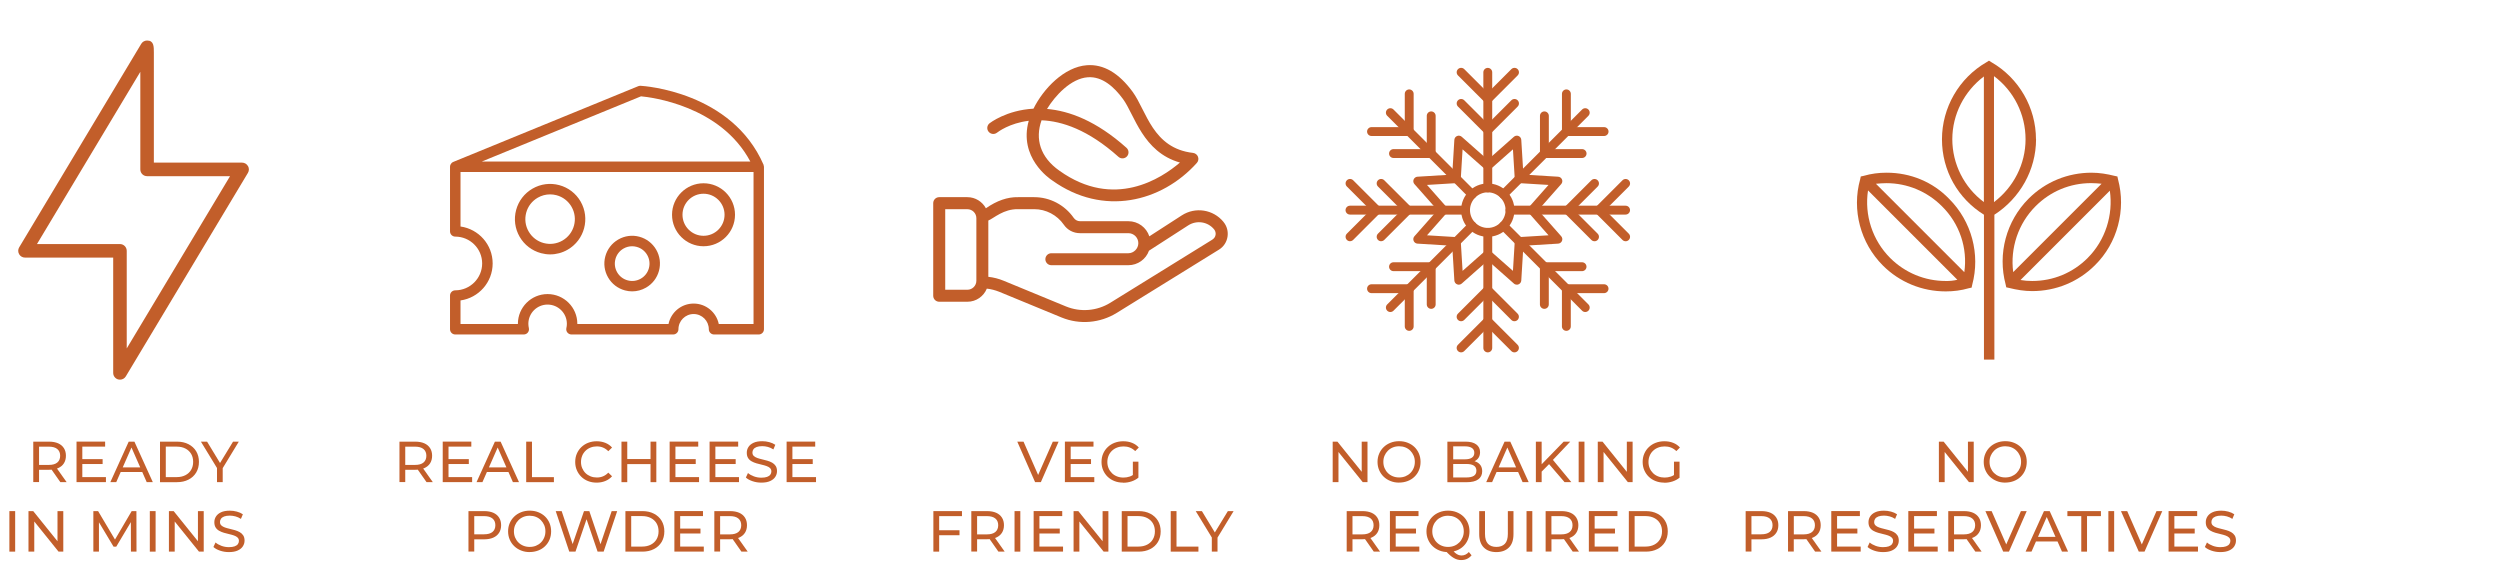 <svg viewBox="0 0 647.81 150" version="1.1" xmlns="http://www.w3.org/2000/svg" id="Layer_1">
  
  <defs>
    <style>
      .st0 {
        fill: #c25e2a;
      }
    </style>
  </defs>
  <g id="cheesecake">
    <g>
      <path d="M502.41,124.94v-10.5h1.23l6.94,8.62h-.64v-8.62h1.5v10.5h-1.23l-6.94-8.62h.64v8.62h-1.5Z" class="st0"></path>
      <path d="M519.63,125.06c-.8,0-1.54-.13-2.23-.41-.68-.27-1.28-.65-1.78-1.13-.5-.48-.89-1.05-1.17-1.7-.28-.65-.42-1.36-.42-2.13s.14-1.48.42-2.13.67-1.22,1.17-1.7c.5-.49,1.09-.86,1.77-1.13.68-.27,1.42-.41,2.23-.41s1.54.13,2.22.4c.68.27,1.27.64,1.77,1.12.5.49.89,1.06,1.16,1.71.28.66.41,1.37.41,2.14s-.14,1.5-.41,2.14c-.27.65-.66,1.22-1.16,1.7s-1.09.86-1.77,1.12c-.68.26-1.42.4-2.22.4ZM519.62,123.72c.59,0,1.13-.1,1.63-.3.49-.2.92-.48,1.29-.85.37-.37.65-.79.86-1.28.21-.49.31-1.03.31-1.61s-.1-1.11-.31-1.6c-.21-.48-.49-.91-.86-1.28-.36-.37-.79-.66-1.29-.86-.5-.2-1.04-.3-1.63-.3s-1.12.1-1.61.3c-.5.2-.93.49-1.3.86s-.66.8-.86,1.28c-.21.49-.31,1.02-.31,1.6s.1,1.12.31,1.61c.21.49.49.92.86,1.28s.8.65,1.3.85,1.03.3,1.61.3Z" class="st0"></path>
      <path d="M452.34,142.94v-10.5h4.09c.92,0,1.71.15,2.35.43.65.29,1.15.71,1.5,1.26.35.55.53,1.21.53,1.96s-.17,1.41-.53,1.96c-.35.55-.85.97-1.5,1.26-.65.29-1.43.44-2.35.44h-3.27l.68-.71v3.88h-1.5ZM453.84,139.2l-.68-.75h3.23c.96,0,1.69-.2,2.18-.61s.74-.99.74-1.74-.25-1.33-.74-1.74-1.22-.62-2.18-.62h-3.23l.68-.75v6.21Z" class="st0"></path>
      <path d="M463.32,142.94v-10.5h4.09c.92,0,1.71.15,2.36.43.65.29,1.15.71,1.5,1.26.35.55.52,1.21.52,1.96s-.17,1.41-.52,1.96c-.35.55-.85.96-1.5,1.25-.65.29-1.44.43-2.36.43h-3.27l.67-.69v3.88h-1.5ZM464.82,139.2l-.67-.73h3.22c.96,0,1.69-.21,2.18-.62s.74-1,.74-1.75-.25-1.33-.74-1.74-1.22-.62-2.18-.62h-3.22l.67-.75v6.21ZM470.34,142.94l-2.67-3.81h1.61l2.7,3.81h-1.63Z" class="st0"></path>
      <path d="M476.03,141.63h6.12v1.3h-7.62v-10.5h7.41v1.3h-5.91v7.89ZM475.89,136.97h5.4v1.27h-5.4v-1.27Z" class="st0"></path>
      <path d="M487.94,143.06c-.8,0-1.57-.12-2.29-.37-.73-.25-1.3-.56-1.72-.95l.55-1.17c.4.35.91.64,1.53.87.62.23,1.26.34,1.93.34.61,0,1.1-.07,1.49-.21.38-.14.66-.33.84-.58.18-.25.27-.52.27-.83,0-.36-.12-.65-.35-.87-.23-.22-.54-.4-.92-.53s-.79-.25-1.24-.35c-.45-.1-.9-.22-1.36-.35-.46-.13-.87-.31-1.25-.52s-.68-.49-.91-.85c-.23-.36-.34-.81-.34-1.37s.14-1.04.43-1.49c.29-.46.73-.82,1.32-1.09.59-.28,1.35-.41,2.27-.41.61,0,1.21.08,1.82.24.6.16,1.12.39,1.56.69l-.5,1.2c-.45-.3-.92-.52-1.42-.65s-.99-.2-1.46-.2c-.59,0-1.08.08-1.46.22-.38.15-.66.35-.83.6-.18.25-.26.53-.26.84,0,.37.12.67.35.88.23.22.54.4.92.53s.79.25,1.24.35c.45.11.9.22,1.36.35.46.13.87.3,1.25.51s.68.49.91.84c.23.35.35.8.35,1.35s-.15,1.02-.44,1.48-.74.82-1.34,1.09c-.6.28-1.37.41-2.29.41Z" class="st0"></path>
      <path d="M495.99,141.63h6.12v1.3h-7.62v-10.5h7.41v1.3h-5.91v7.89ZM495.86,136.97h5.4v1.27h-5.4v-1.27Z" class="st0"></path>
      <path d="M504.84,142.94v-10.5h4.09c.92,0,1.71.15,2.35.43.65.29,1.15.71,1.5,1.26.35.55.53,1.21.53,1.96s-.17,1.41-.53,1.96c-.35.55-.85.96-1.5,1.25-.65.29-1.43.43-2.35.43h-3.27l.68-.69v3.88h-1.5ZM506.34,139.2l-.68-.73h3.23c.96,0,1.69-.21,2.18-.62s.74-1,.74-1.75-.25-1.33-.74-1.74-1.22-.62-2.18-.62h-3.23l.68-.75v6.21ZM511.86,142.94l-2.67-3.81h1.6l2.7,3.81h-1.63Z" class="st0"></path>
      <path d="M519.08,142.94l-4.62-10.5h1.62l4.25,9.69h-.93l4.27-9.69h1.5l-4.6,10.5h-1.49Z" class="st0"></path>
      <path d="M524.88,142.94l4.76-10.5h1.48l4.77,10.5h-1.58l-4.25-9.66h.6l-4.25,9.66h-1.54ZM526.91,140.31l.41-1.2h5.91l.43,1.2h-6.75Z" class="st0"></path>
      <path d="M539.31,142.94v-9.2h-3.6v-1.3h8.69v1.3h-3.6v9.2h-1.48Z" class="st0"></path>
      <path d="M546.33,142.94v-10.5h1.5v10.5h-1.5Z" class="st0"></path>
      <path d="M554.21,142.94l-4.62-10.5h1.62l4.25,9.69h-.93l4.27-9.69h1.5l-4.6,10.5h-1.49Z" class="st0"></path>
      <path d="M563.43,141.63h6.12v1.3h-7.62v-10.5h7.41v1.3h-5.91v7.89ZM563.3,136.97h5.4v1.27h-5.4v-1.27Z" class="st0"></path>
      <path d="M575.34,143.06c-.8,0-1.56-.12-2.29-.37-.73-.25-1.3-.56-1.72-.95l.55-1.17c.4.35.91.64,1.53.87.62.23,1.26.34,1.93.34.61,0,1.11-.07,1.49-.21.38-.14.66-.33.84-.58.18-.25.27-.52.27-.83,0-.36-.12-.65-.35-.87-.24-.22-.54-.4-.92-.53s-.79-.25-1.24-.35c-.45-.1-.9-.22-1.36-.35-.46-.13-.87-.31-1.25-.52s-.68-.49-.91-.85c-.23-.36-.34-.81-.34-1.37s.14-1.04.43-1.49.72-.82,1.32-1.09c.59-.28,1.35-.41,2.27-.41.61,0,1.21.08,1.81.24.6.16,1.12.39,1.56.69l-.5,1.2c-.45-.3-.93-.52-1.42-.65-.5-.13-.99-.2-1.46-.2-.59,0-1.08.08-1.46.22-.38.15-.66.35-.83.6s-.26.53-.26.84c0,.37.12.67.35.88.24.22.54.4.92.53s.79.25,1.24.35c.45.11.9.22,1.36.35.45.13.87.3,1.24.51s.68.49.91.84c.23.35.34.8.34,1.35s-.15,1.02-.43,1.48c-.29.46-.74.82-1.34,1.09-.61.28-1.37.41-2.29.41Z" class="st0"></path>
    </g>
    <g>
      <path d="M345.33,124.94v-10.5h1.23l6.94,8.62h-.65v-8.62h1.5v10.5h-1.23l-6.94-8.62h.65v8.62h-1.5Z" class="st0"></path>
      <path d="M362.55,125.06c-.8,0-1.54-.13-2.23-.41-.69-.27-1.28-.65-1.78-1.13-.5-.48-.89-1.05-1.17-1.7-.28-.65-.42-1.36-.42-2.13s.14-1.48.42-2.13c.28-.65.67-1.22,1.17-1.7.5-.49,1.09-.86,1.77-1.13.68-.27,1.42-.41,2.23-.41s1.54.13,2.22.4c.68.27,1.27.64,1.77,1.12.5.49.89,1.06,1.16,1.71.27.66.41,1.37.41,2.14s-.14,1.5-.41,2.14c-.27.65-.66,1.22-1.16,1.7-.5.49-1.09.86-1.77,1.12-.68.26-1.42.4-2.22.4ZM362.54,123.72c.59,0,1.13-.1,1.63-.3.49-.2.92-.48,1.29-.85.37-.37.65-.79.85-1.28.21-.49.31-1.03.31-1.61s-.1-1.11-.31-1.6c-.21-.48-.49-.91-.85-1.28-.36-.37-.79-.66-1.29-.86-.5-.2-1.04-.3-1.63-.3s-1.12.1-1.61.3c-.5.2-.93.49-1.3.86-.37.37-.66.8-.86,1.28-.21.49-.31,1.02-.31,1.6s.1,1.12.31,1.61c.21.49.49.92.86,1.28.37.37.8.65,1.3.85s1.03.3,1.61.3Z" class="st0"></path>
      <path d="M375.05,124.94v-10.5h4.71c1.21,0,2.14.24,2.79.73.65.49.97,1.15.97,1.99,0,.57-.13,1.05-.38,1.44-.25.39-.6.69-1.03.9-.43.21-.9.32-1.4.32l.27-.45c.6,0,1.13.11,1.59.32s.83.52,1.1.92c.27.41.4.91.4,1.51,0,.9-.34,1.6-1.01,2.09-.67.5-1.68.74-3.01.74h-5.01ZM376.55,123.72h3.45c.83,0,1.46-.14,1.91-.42.44-.28.66-.72.66-1.32s-.22-1.05-.66-1.33c-.44-.28-1.08-.42-1.91-.42h-3.58v-1.21h3.21c.76,0,1.35-.14,1.77-.42s.63-.7.63-1.26-.21-.98-.63-1.26c-.42-.28-1.01-.42-1.77-.42h-3.07v8.07Z" class="st0"></path>
      <path d="M385.11,124.94l4.76-10.5h1.48l4.77,10.5h-1.58l-4.25-9.66h.6l-4.25,9.66h-1.54ZM387.14,122.31l.41-1.2h5.91l.43,1.2h-6.75Z" class="st0"></path>
      <path d="M397.98,124.94v-10.5h1.5v10.5h-1.5ZM399.3,122.4l-.08-1.83,5.96-6.13h1.71l-4.61,4.86-.84.93-2.15,2.17ZM405.42,124.94l-4.31-5.01,1-1.11,5.06,6.12h-1.75Z" class="st0"></path>
      <path d="M409.07,124.94v-10.5h1.5v10.5h-1.5Z" class="st0"></path>
      <path d="M414.02,124.94v-10.5h1.23l6.94,8.62h-.64v-8.62h1.5v10.5h-1.23l-6.94-8.62h.64v8.62h-1.5Z" class="st0"></path>
      <path d="M431.24,125.06c-.81,0-1.55-.13-2.23-.4-.68-.26-1.27-.64-1.77-1.12s-.89-1.05-1.17-1.7c-.28-.65-.42-1.36-.42-2.14s.14-1.5.42-2.14c.28-.65.67-1.22,1.18-1.7.5-.48,1.1-.86,1.78-1.12.68-.26,1.43-.4,2.25-.4s1.59.13,2.28.41c.69.27,1.27.67,1.75,1.21l-.93.93c-.43-.42-.9-.73-1.4-.92-.5-.2-1.05-.29-1.64-.29s-1.16.1-1.67.3c-.52.2-.96.48-1.33.84-.38.36-.67.79-.87,1.28s-.31,1.03-.31,1.61.1,1.1.31,1.6.5.92.87,1.29.82.65,1.33.85,1.07.3,1.67.3c.56,0,1.1-.09,1.61-.26.52-.17.99-.47,1.43-.88l.86,1.14c-.52.44-1.13.77-1.82,1-.69.23-1.41.34-2.15.34ZM433.77,123.53v-3.9h1.44v4.09l-1.44-.2Z" class="st0"></path>
      <path d="M348.96,142.94v-10.5h4.09c.92,0,1.71.15,2.35.43.65.29,1.15.71,1.5,1.26s.52,1.21.52,1.96-.17,1.41-.52,1.96c-.35.55-.85.96-1.5,1.25s-1.44.43-2.35.43h-3.27l.68-.69v3.88h-1.5ZM350.46,139.2l-.68-.73h3.23c.96,0,1.69-.21,2.18-.62s.74-1,.74-1.75-.25-1.33-.74-1.74-1.22-.62-2.18-.62h-3.23l.68-.75v6.21ZM355.98,142.94l-2.67-3.81h1.6l2.7,3.81h-1.63Z" class="st0"></path>
      <path d="M361.66,141.63h6.12v1.3h-7.62v-10.5h7.41v1.3h-5.91v7.89ZM361.52,136.97h5.4v1.27h-5.4v-1.27Z" class="st0"></path>
      <path d="M375.23,143.06c-.8,0-1.54-.13-2.23-.41-.69-.27-1.28-.65-1.78-1.13-.5-.48-.89-1.05-1.17-1.7-.28-.65-.42-1.36-.42-2.13s.14-1.48.42-2.13c.28-.65.67-1.22,1.17-1.7.5-.49,1.09-.86,1.77-1.13.68-.27,1.42-.41,2.23-.41s1.54.13,2.22.4c.68.27,1.27.64,1.77,1.12.5.49.89,1.06,1.16,1.71.27.66.41,1.37.41,2.14s-.14,1.5-.41,2.14c-.27.65-.66,1.22-1.16,1.7-.5.49-1.09.86-1.77,1.12-.68.26-1.42.4-2.22.4ZM375.22,141.72c.59,0,1.13-.1,1.63-.3.49-.2.92-.49,1.29-.86.37-.37.65-.8.85-1.29.21-.49.31-1.02.31-1.59s-.1-1.12-.31-1.61c-.21-.49-.49-.92-.85-1.28-.36-.36-.79-.65-1.29-.85-.5-.2-1.04-.3-1.63-.3s-1.12.1-1.61.3c-.5.2-.93.48-1.3.85-.37.37-.66.79-.86,1.28-.21.49-.31,1.03-.31,1.61s.1,1.1.31,1.59c.21.49.49.92.86,1.29.37.37.8.66,1.3.86s1.03.3,1.61.3ZM378.67,145.13c-.35,0-.69-.04-1-.13-.32-.08-.64-.22-.96-.41-.32-.18-.65-.42-.99-.72s-.71-.66-1.11-1.09l1.6-.42c.3.37.59.67.86.91.27.23.55.4.82.51.27.1.54.16.81.16.74,0,1.38-.3,1.91-.9l.71.85c-.68.82-1.56,1.23-2.64,1.23Z" class="st0"></path>
      <path d="M387.74,143.06c-1.38,0-2.46-.4-3.25-1.19-.79-.79-1.19-1.94-1.19-3.46v-5.97h1.5v5.91c0,1.17.26,2.02.77,2.56s1.24.81,2.18.81,1.68-.27,2.2-.81c.51-.54.77-1.39.77-2.56v-5.91h1.46v5.97c0,1.52-.39,2.68-1.18,3.46-.79.79-1.87,1.19-3.26,1.19Z" class="st0"></path>
      <path d="M395.56,142.94v-10.5h1.5v10.5h-1.5Z" class="st0"></path>
      <path d="M400.51,142.94v-10.5h4.1c.92,0,1.71.15,2.35.43.65.29,1.15.71,1.5,1.26.35.55.53,1.21.53,1.96s-.17,1.41-.53,1.96c-.35.55-.85.96-1.5,1.25-.65.29-1.43.43-2.35.43h-3.27l.68-.69v3.88h-1.5ZM402.01,139.2l-.68-.73h3.23c.96,0,1.69-.21,2.18-.62s.74-1,.74-1.75-.25-1.33-.74-1.74-1.22-.62-2.18-.62h-3.23l.68-.75v6.21ZM407.53,142.94l-2.67-3.81h1.6l2.7,3.81h-1.63Z" class="st0"></path>
      <path d="M413.21,141.63h6.12v1.3h-7.62v-10.5h7.41v1.3h-5.91v7.89ZM413.08,136.97h5.4v1.27h-5.4v-1.27Z" class="st0"></path>
      <path d="M422.07,142.94v-10.5h4.42c1.12,0,2.11.22,2.96.66.86.44,1.52,1.05,2,1.84s.71,1.71.71,2.75-.24,1.96-.71,2.75-1.14,1.41-2,1.84c-.85.44-1.84.66-2.96.66h-4.42ZM423.57,141.63h2.83c.87,0,1.62-.17,2.26-.5s1.13-.79,1.48-1.39c.35-.59.53-1.28.53-2.06s-.17-1.48-.53-2.07c-.35-.59-.84-1.05-1.48-1.38s-1.39-.5-2.26-.5h-2.83v7.89Z" class="st0"></path>
    </g>
    <g>
      <path d="M268.22,124.94l-4.62-10.5h1.62l4.25,9.69h-.93l4.27-9.69h1.5l-4.6,10.5h-1.48Z" class="st0"></path>
      <path d="M277.44,123.63h6.12v1.3h-7.62v-10.5h7.41v1.3h-5.91v7.89ZM277.31,118.97h5.4v1.27h-5.4v-1.27Z" class="st0"></path>
      <path d="M291.02,125.06c-.81,0-1.56-.13-2.23-.4-.68-.26-1.27-.64-1.77-1.12s-.89-1.05-1.17-1.7c-.28-.65-.42-1.36-.42-2.14s.14-1.5.42-2.14c.28-.65.67-1.22,1.18-1.7.5-.48,1.1-.86,1.78-1.12.68-.26,1.43-.4,2.25-.4s1.59.13,2.28.41c.69.27,1.27.67,1.75,1.21l-.93.93c-.43-.42-.9-.73-1.4-.92-.5-.2-1.05-.29-1.64-.29s-1.16.1-1.67.3c-.52.2-.96.48-1.33.84-.38.36-.67.79-.87,1.28s-.31,1.03-.31,1.61.1,1.1.31,1.6.5.92.87,1.29.82.65,1.33.85c.51.2,1.06.3,1.67.3.56,0,1.1-.09,1.61-.26s.99-.47,1.43-.88l.85,1.14c-.52.44-1.13.77-1.82,1-.69.23-1.41.34-2.15.34ZM293.55,123.53v-3.9h1.44v4.09l-1.44-.2Z" class="st0"></path>
      <path d="M243.36,142.94h-1.5v-10.5h7.41v1.3h-5.91v9.2ZM243.21,137.4h5.42v1.29h-5.42v-1.29Z" class="st0"></path>
      <path d="M251.69,142.94v-10.5h4.09c.92,0,1.71.15,2.35.43.65.29,1.15.71,1.5,1.26s.52,1.21.52,1.96-.17,1.41-.52,1.96c-.35.55-.85.96-1.5,1.25s-1.44.43-2.35.43h-3.27l.68-.69v3.88h-1.5ZM253.19,139.2l-.68-.73h3.23c.96,0,1.69-.21,2.18-.62s.74-1,.74-1.75-.25-1.33-.74-1.74-1.22-.62-2.18-.62h-3.23l.68-.75v6.21ZM258.71,142.94l-2.67-3.81h1.6l2.7,3.81h-1.63Z" class="st0"></path>
      <path d="M262.89,142.94v-10.5h1.5v10.5h-1.5Z" class="st0"></path>
      <path d="M269.34,141.63h6.12v1.3h-7.62v-10.5h7.41v1.3h-5.91v7.89ZM269.21,136.97h5.4v1.27h-5.4v-1.27Z" class="st0"></path>
      <path d="M278.19,142.94v-10.5h1.23l6.94,8.62h-.65v-8.62h1.5v10.5h-1.23l-6.94-8.62h.65v8.62h-1.5Z" class="st0"></path>
      <path d="M290.67,142.94v-10.5h4.42c1.12,0,2.11.22,2.96.66s1.52,1.05,2,1.84c.47.79.71,1.71.71,2.75s-.24,1.96-.71,2.75c-.48.79-1.14,1.41-2,1.84-.85.44-1.84.66-2.96.66h-4.42ZM292.17,141.63h2.83c.87,0,1.62-.17,2.26-.5.63-.33,1.13-.79,1.48-1.39s.52-1.28.52-2.06-.17-1.48-.52-2.07c-.35-.59-.84-1.05-1.48-1.38-.64-.33-1.39-.5-2.26-.5h-2.83v7.89Z" class="st0"></path>
      <path d="M303.36,142.94v-10.5h1.5v9.2h5.68v1.3h-7.18Z" class="st0"></path>
      <path d="M314.01,142.94v-4.02l.35.93-4.52-7.41h1.6l3.79,6.25h-.87l3.81-6.25h1.49l-4.5,7.41.33-.93v4.02h-1.49Z" class="st0"></path>
    </g>
    <g>
      <path d="M103.51,124.94v-10.5h4.09c.92,0,1.71.15,2.35.43.65.29,1.15.71,1.5,1.26s.52,1.21.52,1.96-.17,1.41-.52,1.96c-.35.55-.85.96-1.5,1.25s-1.44.43-2.35.43h-3.27l.68-.69v3.88h-1.5ZM105.01,121.2l-.68-.73h3.23c.96,0,1.69-.21,2.18-.62s.74-1,.74-1.75-.25-1.33-.74-1.74-1.22-.62-2.18-.62h-3.23l.68-.75v6.21ZM110.53,124.94l-2.67-3.81h1.6l2.7,3.81h-1.63Z" class="st0"></path>
      <path d="M116.22,123.63h6.12v1.3h-7.62v-10.5h7.41v1.3h-5.91v7.89ZM116.08,118.97h5.4v1.27h-5.4v-1.27Z" class="st0"></path>
      <path d="M123.48,124.94l4.76-10.5h1.48l4.77,10.5h-1.58l-4.25-9.66h.6l-4.25,9.66h-1.54ZM125.5,122.31l.41-1.2h5.91l.43,1.2h-6.75Z" class="st0"></path>
      <path d="M136.35,124.94v-10.5h1.5v9.2h5.68v1.3h-7.18Z" class="st0"></path>
      <path d="M154.59,125.06c-.8,0-1.54-.13-2.21-.4-.68-.26-1.26-.64-1.75-1.12-.5-.49-.88-1.05-1.16-1.7-.28-.65-.42-1.36-.42-2.14s.14-1.5.42-2.14c.28-.65.67-1.22,1.17-1.7.5-.48,1.09-.86,1.76-1.12.68-.26,1.41-.4,2.21-.4s1.56.14,2.24.41c.69.27,1.27.68,1.75,1.22l-.98.95c-.4-.42-.85-.73-1.35-.94-.5-.21-1.04-.31-1.6-.31s-1.14.1-1.64.3c-.51.2-.94.48-1.31.84-.37.36-.66.79-.86,1.28s-.31,1.03-.31,1.61.1,1.12.31,1.61.49.92.86,1.28c.37.36.81.64,1.31.84.5.2,1.05.3,1.64.3s1.1-.1,1.6-.31c.5-.21.95-.52,1.35-.95l.98.94c-.48.54-1.06.95-1.75,1.23s-1.44.42-2.26.42Z" class="st0"></path>
      <path d="M162.54,124.94h-1.5v-10.5h1.5v10.5ZM168.7,120.26h-6.32v-1.31h6.32v1.31ZM168.57,114.44h1.5v10.5h-1.5v-10.5Z" class="st0"></path>
      <path d="M175.02,123.63h6.12v1.3h-7.62v-10.5h7.41v1.3h-5.91v7.89ZM174.88,118.97h5.4v1.27h-5.4v-1.27Z" class="st0"></path>
      <path d="M185.37,123.63h6.12v1.3h-7.62v-10.5h7.41v1.3h-5.91v7.89ZM185.23,118.97h5.4v1.27h-5.4v-1.27Z" class="st0"></path>
      <path d="M197.28,125.06c-.8,0-1.56-.12-2.29-.37s-1.3-.56-1.72-.95l.55-1.17c.4.35.91.64,1.53.87.62.23,1.26.34,1.93.34.61,0,1.1-.07,1.49-.21.38-.14.66-.33.84-.58s.27-.52.27-.83c0-.36-.12-.65-.35-.87-.23-.22-.54-.4-.92-.53s-.79-.25-1.24-.35c-.45-.1-.9-.22-1.36-.35-.46-.13-.87-.31-1.25-.52s-.68-.49-.91-.85c-.23-.36-.34-.81-.34-1.37s.14-1.04.43-1.49c.29-.46.73-.82,1.32-1.09.59-.28,1.35-.41,2.27-.41.61,0,1.21.08,1.81.24s1.12.39,1.56.69l-.5,1.2c-.45-.3-.93-.52-1.42-.65-.5-.13-.99-.2-1.46-.2-.59,0-1.08.08-1.46.22-.38.15-.66.35-.83.6-.18.25-.26.53-.26.84,0,.37.12.67.35.88s.54.4.92.53.79.25,1.24.35c.45.11.9.22,1.36.35.45.13.87.3,1.24.51s.68.49.91.84.35.8.35,1.35-.15,1.02-.44,1.48c-.29.46-.74.82-1.34,1.09-.6.28-1.37.41-2.29.41Z" class="st0"></path>
      <path d="M205.33,123.63h6.12v1.3h-7.62v-10.5h7.41v1.3h-5.91v7.89ZM205.2,118.97h5.4v1.27h-5.4v-1.27Z" class="st0"></path>
      <path d="M121.39,142.94v-10.5h4.09c.92,0,1.71.15,2.35.43.65.29,1.15.71,1.5,1.26s.52,1.21.52,1.96-.17,1.41-.52,1.96c-.35.55-.85.97-1.5,1.26s-1.44.44-2.35.44h-3.27l.68-.71v3.88h-1.5ZM122.89,139.2l-.68-.75h3.23c.96,0,1.69-.2,2.18-.61s.74-.99.74-1.74-.25-1.33-.74-1.74-1.22-.62-2.18-.62h-3.23l.68-.75v6.21Z" class="st0"></path>
      <path d="M137.26,143.06c-.8,0-1.54-.13-2.23-.41-.69-.27-1.28-.65-1.78-1.13-.5-.48-.89-1.05-1.17-1.7-.28-.65-.42-1.36-.42-2.13s.14-1.48.42-2.13c.28-.65.67-1.22,1.17-1.7.5-.49,1.09-.86,1.77-1.13.68-.27,1.42-.41,2.23-.41s1.54.13,2.22.4c.68.27,1.27.64,1.77,1.12.5.49.89,1.06,1.16,1.71.27.66.41,1.37.41,2.14s-.14,1.5-.41,2.14c-.27.65-.66,1.22-1.16,1.7-.5.49-1.09.86-1.77,1.12-.68.26-1.42.4-2.22.4ZM137.25,141.72c.59,0,1.13-.1,1.63-.3.49-.2.92-.48,1.29-.85.37-.37.65-.79.85-1.28.21-.49.31-1.03.31-1.61s-.1-1.11-.31-1.6c-.21-.48-.49-.91-.85-1.28-.36-.37-.79-.66-1.29-.86-.5-.2-1.04-.3-1.63-.3s-1.12.1-1.61.3c-.5.2-.93.49-1.3.86-.37.37-.66.8-.86,1.28-.21.49-.31,1.02-.31,1.6s.1,1.12.31,1.61c.21.49.49.92.86,1.28.37.37.8.65,1.3.85s1.03.3,1.61.3Z" class="st0"></path>
      <path d="M147.51,142.94l-3.51-10.5h1.54l3.23,9.69h-.78l3.34-9.69h1.38l3.27,9.69h-.75l3.27-9.69h1.43l-3.51,10.5h-1.57l-3.06-8.99h.4l-3.07,8.99h-1.6Z" class="st0"></path>
      <path d="M162.06,142.94v-10.5h4.42c1.12,0,2.11.22,2.96.66s1.52,1.05,2,1.84c.47.79.71,1.71.71,2.75s-.24,1.96-.71,2.75c-.48.79-1.14,1.41-2,1.84-.85.44-1.84.66-2.96.66h-4.42ZM163.56,141.63h2.83c.87,0,1.62-.17,2.26-.5.63-.33,1.13-.79,1.48-1.39s.52-1.28.52-2.06-.17-1.48-.52-2.07c-.35-.59-.84-1.05-1.48-1.38-.64-.33-1.39-.5-2.26-.5h-2.83v7.89Z" class="st0"></path>
      <path d="M176.25,141.63h6.12v1.3h-7.62v-10.5h7.41v1.3h-5.91v7.89ZM176.11,136.97h5.4v1.27h-5.4v-1.27Z" class="st0"></path>
      <path d="M185.1,142.94v-10.5h4.09c.92,0,1.71.15,2.35.43.65.29,1.15.71,1.5,1.26s.52,1.21.52,1.96-.17,1.41-.52,1.96c-.35.55-.85.96-1.5,1.25s-1.44.43-2.35.43h-3.27l.68-.69v3.88h-1.5ZM186.6,139.2l-.68-.73h3.23c.96,0,1.69-.21,2.18-.62s.74-1,.74-1.75-.25-1.33-.74-1.74-1.22-.62-2.18-.62h-3.23l.68-.75v6.21ZM192.12,142.94l-2.67-3.81h1.6l2.7,3.81h-1.63Z" class="st0"></path>
    </g>
    <g>
      <path d="M8.62,124.94v-10.5h4.09c.92,0,1.71.15,2.35.43.65.29,1.15.71,1.5,1.26s.52,1.21.52,1.96-.17,1.41-.52,1.96c-.35.55-.85.96-1.5,1.25s-1.44.43-2.35.43h-3.27l.68-.69v3.88h-1.5ZM10.12,121.2l-.68-.73h3.23c.96,0,1.69-.21,2.18-.62s.74-1,.74-1.75-.25-1.33-.74-1.74-1.22-.62-2.18-.62h-3.23l.68-.75v6.21ZM15.64,124.94l-2.67-3.81h1.6l2.7,3.81h-1.63Z" class="st0"></path>
      <path d="M21.33,123.63h6.12v1.3h-7.62v-10.5h7.41v1.3h-5.91v7.89ZM21.19,118.97h5.4v1.27h-5.4v-1.27Z" class="st0"></path>
      <path d="M28.59,124.94l4.76-10.5h1.48l4.77,10.5h-1.58l-4.25-9.66h.6l-4.25,9.66h-1.54ZM30.61,122.31l.41-1.2h5.91l.43,1.2h-6.75Z" class="st0"></path>
      <path d="M41.46,124.94v-10.5h4.42c1.12,0,2.11.22,2.96.66s1.52,1.05,2,1.84c.47.79.71,1.71.71,2.75s-.24,1.96-.71,2.75c-.48.79-1.14,1.41-2,1.84-.85.44-1.84.66-2.96.66h-4.42ZM42.96,123.63h2.83c.87,0,1.62-.17,2.26-.5.63-.33,1.13-.79,1.48-1.39s.52-1.28.52-2.06-.17-1.48-.52-2.07c-.35-.59-.84-1.05-1.48-1.38-.64-.33-1.39-.5-2.26-.5h-2.83v7.89Z" class="st0"></path>
      <path d="M56.23,124.94v-4.02l.35.93-4.52-7.41h1.6l3.79,6.25h-.87l3.81-6.25h1.49l-4.5,7.41.33-.93v4.02h-1.49Z" class="st0"></path>
      <path d="M2.43,142.94v-10.5h1.5v10.5h-1.5Z" class="st0"></path>
      <path d="M7.38,142.94v-10.5h1.23l6.94,8.62h-.65v-8.62h1.5v10.5h-1.23l-6.94-8.62h.65v8.62h-1.5Z" class="st0"></path>
      <path d="M24.19,142.94v-10.5h1.23l4.71,7.93h-.66l4.65-7.93h1.23l.02,10.5h-1.44l-.02-8.24h.35l-4.14,6.96h-.69l-4.17-6.96h.38v8.24h-1.44Z" class="st0"></path>
      <path d="M38.82,142.94v-10.5h1.5v10.5h-1.5Z" class="st0"></path>
      <path d="M43.77,142.94v-10.5h1.23l6.94,8.62h-.65v-8.62h1.5v10.5h-1.23l-6.94-8.62h.65v8.62h-1.5Z" class="st0"></path>
      <path d="M59.31,143.06c-.8,0-1.56-.12-2.29-.37s-1.3-.56-1.72-.95l.55-1.17c.4.35.91.64,1.53.87.62.23,1.26.34,1.93.34.61,0,1.1-.07,1.49-.21.38-.14.66-.33.84-.58s.27-.52.27-.83c0-.36-.12-.65-.35-.87-.23-.22-.54-.4-.92-.53s-.79-.25-1.24-.35c-.45-.1-.9-.22-1.36-.35-.46-.13-.87-.31-1.25-.52s-.68-.49-.91-.85c-.23-.36-.34-.81-.34-1.37s.14-1.04.43-1.49c.29-.46.73-.82,1.32-1.09.59-.28,1.35-.41,2.27-.41.61,0,1.21.08,1.81.24s1.12.39,1.56.69l-.5,1.2c-.45-.3-.93-.52-1.42-.65-.5-.13-.99-.2-1.46-.2-.59,0-1.08.08-1.46.22-.38.15-.66.35-.83.6-.18.25-.26.53-.26.84,0,.37.12.67.35.88s.54.4.92.53.79.25,1.24.35c.45.11.9.22,1.36.35.45.13.87.3,1.24.51s.68.49.91.84.35.8.35,1.35-.15,1.02-.44,1.48c-.29.46-.74.82-1.34,1.09-.6.28-1.37.41-2.29.41Z" class="st0"></path>
    </g>
    <path d="M64.25,43.03c-.31-.55-.9-.89-1.53-.89h-22.85V13.62c0-1.6,0-3.12-1.76-3.12-.62,0-1.19.32-1.51.85L4.97,64.09c-.33.54-.33,1.22-.02,1.77.31.55.9.89,1.53.89h22.85v29.88c0,.79.53,1.48,1.29,1.69.16.04.31.06.47.06.61,0,1.18-.31,1.51-.85l31.64-52.73c.33-.54.34-1.22.02-1.77ZM32.84,90.29v-25.29c0-.97-.79-1.76-1.76-1.76H9.58l26.78-44.63c0,9.23,0,25.29,0,25.29,0,.47.18.91.51,1.24s.78.51,1.24.51h21.5l-26.77,44.63Z" class="st0"></path>
    <g>
      <path d="M182.3,63.81c4.5,0,8.16-3.66,8.16-8.16s-3.66-8.16-8.16-8.16-8.16,3.66-8.16,8.16,3.66,8.16,8.16,8.16ZM182.3,50.2c3,0,5.45,2.44,5.45,5.45s-2.44,5.45-5.45,5.45-5.45-2.44-5.45-5.45,2.44-5.45,5.45-5.45Z" class="st0"></path>
      <path d="M161.94,75.25c.62.17,1.25.25,1.87.25,1.25,0,2.48-.33,3.59-.97,1.67-.96,2.86-2.52,3.36-4.37.5-1.86.24-3.8-.72-5.46-.96-1.66-2.52-2.86-4.37-3.36-1.86-.5-3.8-.24-5.46.72-1.67.96-2.86,2.52-3.36,4.37-.5,1.86-.24,3.8.72,5.46.96,1.67,2.52,2.86,4.37,3.36h0ZM159.47,67.14c.31-1.16,1.05-2.13,2.09-2.73.69-.4,1.46-.6,2.24-.6.39,0,.78.05,1.17.16,1.16.31,2.13,1.05,2.73,2.09.6,1.04.76,2.25.45,3.41-.31,1.16-1.05,2.13-2.09,2.73-1.04.6-2.25.76-3.41.45-1.16-.31-2.13-1.05-2.73-2.09-.6-1.04-.76-2.25-.45-3.4h0Z" class="st0"></path>
      <path d="M140.18,65.6c.79.21,1.58.32,2.38.32,1.58,0,3.14-.41,4.55-1.23,4.36-2.52,5.85-8.11,3.34-12.47-1.22-2.11-3.19-3.62-5.54-4.25-2.36-.63-4.81-.31-6.92.91-2.11,1.22-3.62,3.19-4.25,5.54-.63,2.36-.31,4.81.91,6.93,1.22,2.11,3.19,3.62,5.54,4.25h0ZM136.35,55.12c.44-1.65,1.51-3.04,2.99-3.89.99-.57,2.08-.86,3.2-.86.56,0,1.12.07,1.67.22,1.65.44,3.04,1.51,3.89,2.99,1.77,3.06.72,6.99-2.35,8.76-1.48.85-3.21,1.08-4.87.64-1.65-.44-3.04-1.51-3.89-2.99-.86-1.48-1.08-3.21-.64-4.87h0Z" class="st0"></path>
      <path d="M197.9,42.93c-.02-.08-.02-.17-.05-.25h0c-8.22-18.89-30.91-20.4-31.87-20.45-.2,0-.41.02-.59.1l-47.94,19.63s0,0,0,0c-.17.07-.32.17-.44.29-.05.05-.08.12-.12.18-.06.08-.13.16-.17.25-.07.16-.1.34-.11.52h0v16.75c0,.75.61,1.36,1.36,1.36,3.84,0,6.97,3.12,6.97,6.95s-3.13,6.97-6.97,6.97c-.75,0-1.36.61-1.36,1.36v8.72c0,.75.61,1.36,1.36,1.36h17.75c.41,0,.81-.19,1.06-.51.26-.33.35-.75.26-1.15-.08-.36-.13-.73-.13-1.11,0-2.75,2.23-4.98,4.98-4.98s5,2.23,5,4.98c0,.38-.04.76-.13,1.11-.09.4,0,.83.26,1.15s.65.51,1.06.51h26.36c.75,0,1.36-.61,1.36-1.36,0-2.17,1.77-3.94,3.94-3.94s3.93,1.77,3.93,3.94c0,.75.61,1.36,1.36,1.36h11.57c.75,0,1.36-.61,1.36-1.36v-42.09h0c0-.1-.03-.19-.06-.29h.01ZM166.11,24.96c2.53.23,20.62,2.39,28.32,16.9h-69.59l41.26-16.9ZM195.25,83.95h-9c-.63-3.02-3.31-5.29-6.51-5.29s-5.88,2.27-6.51,5.29h-23.63v-.06c0-4.24-3.46-7.69-7.71-7.69s-7.69,3.45-7.69,7.69v.06h-14.87v-6.1c4.7-.66,8.33-4.71,8.33-9.59s-3.63-8.91-8.33-9.57v-14.12h75.93v39.38Z" class="st0"></path>
    </g>
    <g>
      <g>
        <path d="M385.52,91.31c-.64,0-1.15-.52-1.15-1.15v-29.95c0-.64.52-1.15,1.15-1.15s1.15.52,1.15,1.15v29.95c0,.64-.52,1.15-1.15,1.15Z" class="st0"></path>
        <path d="M385.52,49.84c-.64,0-1.15-.52-1.15-1.15v-29.95c0-.64.52-1.15,1.15-1.15s1.15.52,1.15,1.15v29.95c0,.64-.52,1.15-1.15,1.15Z" class="st0"></path>
        <path d="M360.27,80.85c-.29,0-.59-.11-.81-.34-.45-.45-.45-1.18,0-1.63l21.18-21.18c.45-.45,1.18-.45,1.63,0,.45.45.45,1.18,0,1.63l-21.18,21.18c-.22.22-.52.34-.81.34Z" class="st0"></path>
        <path d="M389.59,51.53c-.29,0-.59-.11-.81-.34-.45-.45-.45-1.18,0-1.63l21.18-21.18c.45-.45,1.18-.45,1.63,0,.45.45.45,1.18,0,1.63l-21.18,21.18c-.22.22-.52.34-.81.34Z" class="st0"></path>
        <path d="M379.76,55.6h-29.95c-.64,0-1.15-.52-1.15-1.15s.52-1.15,1.15-1.15h29.95c.64,0,1.15.52,1.15,1.15s-.52,1.15-1.15,1.15Z" class="st0"></path>
        <path d="M421.23,55.6h-29.95c-.64,0-1.15-.52-1.15-1.15s.52-1.15,1.15-1.15h29.95c.64,0,1.15.52,1.15,1.15s-.52,1.15-1.15,1.15Z" class="st0"></path>
        <path d="M381.45,51.53c-.29,0-.59-.11-.81-.34l-21.18-21.18c-.45-.45-.45-1.18,0-1.63.45-.45,1.18-.45,1.63,0l21.18,21.18c.45.45.45,1.18,0,1.63-.22.22-.52.34-.81.34Z" class="st0"></path>
        <path d="M410.77,80.85c-.29,0-.59-.11-.81-.34l-21.18-21.18c-.45-.45-.45-1.18,0-1.63.45-.45,1.18-.45,1.63,0l21.18,21.18c.45.45.45,1.18,0,1.63-.22.22-.52.34-.81.34Z" class="st0"></path>
        <path d="M385.52,61.36c-3.81,0-6.91-3.1-6.91-6.91s3.1-6.91,6.91-6.91,6.91,3.1,6.91,6.91-3.1,6.91-6.91,6.91ZM385.52,49.84c-2.54,0-4.61,2.07-4.61,4.61s2.07,4.61,4.61,4.61,4.61-2.07,4.61-4.61-2.07-4.61-4.61-4.61Z" class="st0"></path>
      </g>
      <path d="M385.52,26.8c-.29,0-.59-.11-.81-.34l-6.91-6.91c-.45-.45-.45-1.18,0-1.63.45-.45,1.18-.45,1.63,0l6.1,6.1,6.1-6.1c.45-.45,1.18-.45,1.63,0,.45.45.45,1.18,0,1.63l-6.91,6.91c-.22.22-.52.34-.81.34Z" class="st0"></path>
      <path d="M415.66,35.24h-9.77c-.64,0-1.15-.52-1.15-1.15v-9.77c0-.64.52-1.15,1.15-1.15s1.15.52,1.15,1.15v8.62h8.62c.64,0,1.15.52,1.15,1.15s-.52,1.15-1.15,1.15Z" class="st0"></path>
      <path d="M421.23,62.51c-.29,0-.59-.11-.81-.34l-6.91-6.91c-.45-.45-.45-1.18,0-1.63l6.91-6.91c.45-.45,1.18-.45,1.63,0,.45.45.45,1.18,0,1.63l-6.1,6.1,6.1,6.1c.45.45.45,1.18,0,1.63-.22.22-.52.34-.81.34Z" class="st0"></path>
      <path d="M405.88,85.73c-.64,0-1.15-.52-1.15-1.15v-9.77c0-.64.52-1.15,1.15-1.15h9.77c.64,0,1.15.52,1.15,1.15s-.52,1.15-1.15,1.15h-8.62v8.62c0,.64-.52,1.15-1.15,1.15Z" class="st0"></path>
      <path d="M392.43,91.31c-.29,0-.59-.11-.81-.34l-6.1-6.1-6.1,6.1c-.45.45-1.18.45-1.63,0-.45-.45-.45-1.18,0-1.63l6.91-6.91c.45-.45,1.18-.45,1.63,0l6.91,6.91c.45.45.45,1.18,0,1.63-.23.22-.52.34-.81.34Z" class="st0"></path>
      <path d="M365.16,85.73c-.64,0-1.15-.52-1.15-1.15v-8.62h-8.62c-.64,0-1.15-.52-1.15-1.15s.52-1.15,1.15-1.15h9.77c.64,0,1.15.52,1.15,1.15v9.77c0,.64-.52,1.15-1.15,1.15Z" class="st0"></path>
      <path d="M349.82,62.51c-.29,0-.59-.11-.81-.34-.45-.45-.45-1.18,0-1.63l6.1-6.1-6.1-6.1c-.45-.45-.45-1.18,0-1.63.45-.45,1.18-.45,1.63,0l6.91,6.91c.45.45.45,1.18,0,1.63l-6.91,6.91c-.22.22-.52.34-.81.34Z" class="st0"></path>
      <path d="M365.16,35.24h-9.77c-.64,0-1.15-.52-1.15-1.15s.52-1.15,1.15-1.15h8.62v-8.62c0-.64.52-1.15,1.15-1.15s1.15.52,1.15,1.15v9.77c0,.64-.52,1.15-1.15,1.15Z" class="st0"></path>
      <path d="M385.52,34.87c-.29,0-.59-.11-.81-.34l-6.91-6.91c-.45-.45-.45-1.18,0-1.63.45-.45,1.18-.45,1.63,0l6.1,6.1,6.1-6.1c.45-.45,1.18-.45,1.63,0,.45.45.45,1.18,0,1.63l-6.91,6.91c-.22.22-.52.34-.81.34Z" class="st0"></path>
      <path d="M393.05,73.77c-.28,0-.55-.1-.76-.29l-6.76-5.98-6.76,5.98c-.33.29-.8.37-1.2.2-.41-.17-.68-.55-.71-.99l-.55-9.01-9.01-.55c-.44-.03-.82-.3-.99-.71-.17-.41-.09-.87.2-1.2l5.98-6.76-5.98-6.76c-.29-.33-.37-.8-.2-1.2s.55-.68.99-.71l9.01-.55.55-9.01c.03-.44.3-.82.71-.99.41-.17.87-.09,1.2.2l6.76,5.98,6.76-5.98c.33-.29.8-.37,1.2-.2.41.17.68.55.71.99l.55,9.01,9.01.55c.44.03.82.3.99.71.17.41.09.87-.2,1.2l-5.98,6.76,5.98,6.76c.29.33.37.8.2,1.2-.17.41-.55.68-.99.71l-9.01.55-.55,9.01c-.03.44-.3.82-.71.99-.14.06-.29.09-.44.09ZM385.52,64.81c.27,0,.55.1.76.29l5.76,5.09.47-7.67c.04-.58.5-1.04,1.08-1.08l7.67-.47-5.09-5.76c-.39-.44-.39-1.09,0-1.53l5.09-5.76-7.67-.47c-.58-.04-1.04-.5-1.08-1.08l-.47-7.67-5.76,5.09c-.44.39-1.09.38-1.53,0l-5.76-5.09-.47,7.67c-.04.58-.5,1.04-1.08,1.08l-7.67.47,5.09,5.76c.39.44.39,1.09,0,1.53l-5.09,5.76,7.67.47c.58.04,1.04.5,1.08,1.08l.47,7.67,5.76-5.09c.22-.19.49-.29.76-.29Z" class="st0"></path>
      <path d="M409.96,40.94h-9.77c-.64,0-1.15-.52-1.15-1.15v-9.77c0-.64.52-1.15,1.15-1.15s1.15.52,1.15,1.15v8.62h8.62c.64,0,1.15.52,1.15,1.15s-.52,1.15-1.15,1.15Z" class="st0"></path>
      <path d="M413.17,62.51c-.29,0-.59-.11-.81-.34l-6.91-6.91c-.45-.45-.45-1.18,0-1.63l6.91-6.91c.45-.45,1.18-.45,1.63,0,.45.45.45,1.18,0,1.63l-6.1,6.1,6.1,6.1c.45.45.45,1.18,0,1.63-.22.22-.52.34-.81.34Z" class="st0"></path>
      <path d="M400.18,80.03c-.64,0-1.15-.52-1.15-1.15v-9.77c0-.64.52-1.15,1.15-1.15h9.77c.64,0,1.15.52,1.15,1.15s-.52,1.15-1.15,1.15h-8.62v8.62c0,.64-.52,1.15-1.15,1.15Z" class="st0"></path>
      <path d="M392.43,83.24c-.29,0-.59-.11-.81-.34l-6.1-6.1-6.1,6.1c-.45.45-1.18.45-1.63,0-.45-.45-.45-1.18,0-1.63l6.91-6.91c.45-.45,1.18-.45,1.63,0l6.91,6.91c.45.45.45,1.18,0,1.63-.23.22-.52.34-.81.34Z" class="st0"></path>
      <path d="M370.86,80.03c-.64,0-1.15-.52-1.15-1.15v-8.62h-8.62c-.64,0-1.15-.52-1.15-1.15s.52-1.15,1.15-1.15h9.77c.64,0,1.15.52,1.15,1.15v9.77c0,.64-.52,1.15-1.15,1.15Z" class="st0"></path>
      <path d="M357.88,62.51c-.29,0-.59-.11-.81-.34-.45-.45-.45-1.18,0-1.63l6.1-6.1-6.1-6.1c-.45-.45-.45-1.18,0-1.63.45-.45,1.18-.45,1.63,0l6.91,6.91c.45.45.45,1.18,0,1.63l-6.91,6.91c-.22.22-.52.34-.81.34Z" class="st0"></path>
      <path d="M370.86,40.94h-9.77c-.64,0-1.15-.52-1.15-1.15s.52-1.15,1.15-1.15h8.62v-8.62c0-.64.52-1.15,1.15-1.15s1.15.52,1.15,1.15v9.77c0,.64-.52,1.15-1.15,1.15Z" class="st0"></path>
    </g>
    <g>
      <path d="M527.57,36.09c0-8.18-4.42-15.87-11.53-19.96l-.65-.41-.65.41c-7.12,4.09-11.53,11.78-11.53,19.96s4.17,15.38,10.88,19.55v37.54h2.7v-37.54c6.62-4.25,10.8-11.61,10.8-19.55ZM524.87,36.09c0,6.46-3.11,12.43-8.18,16.28V19.73c5.15,3.84,8.18,9.9,8.18,16.36ZM505.89,36.09c0-6.46,3.11-12.43,8.18-16.28v32.55c-5.15-3.84-8.18-9.9-8.18-16.28Z" class="st0"></path>
      <path d="M488.88,44.75c-2.04,0-4.01.25-5.97.82l-.74.16-.16.74c-2.21,7.93.08,16.52,5.89,22.33,4.33,4.33,10.14,6.71,16.28,6.71h0c2.04,0,4.01-.25,5.97-.82l.74-.16.16-.74c2.13-7.93-.16-16.44-5.97-22.25-4.25-4.42-10.06-6.79-16.19-6.79ZM504.17,72.81c-5.4,0-10.55-2.13-14.39-5.97-4.58-4.58-6.71-11.12-5.73-17.5l23.15,23.15c-.98.25-1.96.33-3.03.33h0ZM509,70.52l-22.9-22.9c.9-.08,1.8-.16,2.7-.16,5.4,0,10.55,2.13,14.39,5.97,4.58,4.5,6.71,10.88,5.81,17.09Z" class="st0"></path>
      <path d="M548.83,46.47l-.16-.74-.74-.16c-1.96-.49-3.93-.82-5.97-.82-6.13,0-11.94,2.37-16.28,6.71-5.81,5.81-8.1,14.31-5.97,22.25l.16.74.74.16c1.96.49,3.93.82,5.97.82,6.13,0,11.94-2.37,16.28-6.71,5.81-5.73,8.1-14.31,5.97-22.25ZM527.48,53.42c3.84-3.84,8.91-5.97,14.39-5.97.9,0,1.8.08,2.7.16l-22.9,22.9c-.82-6.22,1.31-12.6,5.81-17.09ZM540.98,66.84c-3.84,3.84-8.91,5.97-14.39,5.97-1.06,0-2.04-.08-3.03-.25l23.15-23.15c.9,6.3-1.15,12.84-5.73,17.42Z" class="st0"></path>
    </g>
    <g>
      <path d="M258.36,34.37c.25-.19,3.22-2.47,8.21-3.07-2.65,9.48,5.32,14.97,6.16,15.5,13.1,9.35,28.25,5.61,37.4-4.58.39-.43.51-1.04.3-1.6-.21-.55-.7-.92-1.28-1-10.48-1.19-12.03-10.85-15.65-15.82-3.58-4.89-7.56-7.22-11.85-6.9-5.87.42-11.28,6.07-13.85,11.26-7.04.39-11.31,3.73-11.39,3.79-.67.54-.78,1.52-.24,2.18.54.67,1.52.78,2.19.24ZM269.89,31.17c5.26.21,12.07,2.43,19.93,9.47.64.58,1.62.52,2.21-.12.57-.64.52-1.62-.12-2.21-7.84-7.02-14.89-9.59-20.6-10.08,2.06-3.4,6.17-7.9,10.57-8.21,3.79-.27,6.87,2.58,9.11,5.63,3,4.08,5.11,13.73,14.76,16.47-4.77,4.1-17.07,12.22-31.22,2.12-5.01-3.52-6.35-8.24-4.64-13.07Z" class="st0"></path>
      <path d="M317.02,57.48h0c-2.65-3.22-7.29-3.94-10.79-1.67l-8.41,5.43c-.75-2.28-2.89-3.92-5.43-3.92h-12.54c-.64,0-1.25-.33-1.62-.86-2.34-3.35-6.16-5.37-10.23-5.37h-4.17c-2.76-.06-5.5.89-8.36,2.88-.92-1.71-2.73-2.88-4.8-2.88h-7.3c-.86,0-1.55.7-1.55,1.55v24c0,.86.7,1.55,1.55,1.55h7.3c2.28,0,4.23-1.4,5.04-3.4,1.09.12,2.16.4,3.22.82l16.13,6.65c4.7,1.94,10.02,1.46,14.28-1.16l26.52-16.41c2.49-1.52,3.04-4.95,1.16-7.2ZM253,72.75c0,1.28-1.04,2.33-2.33,2.33h-5.74v-20.87h5.74c1.28,0,2.33,1.04,2.33,2.33v16.22ZM314.2,62.06l-26.52,16.41c-3.44,2.12-7.72,2.47-11.45.94l-16.13-6.65c-1.3-.54-2.64-.88-4-1.03v-14.58c1.48-.64,3.94-3.01,7.69-2.95h4.2c3.04,0,5.92,1.51,7.66,4.01.94,1.39,2.5,2.21,4.19,2.21h12.54c1.43,0,2.59,1.16,2.59,2.59s-1.21,2.61-2.59,2.61h-19.95c-.86,0-1.55.7-1.55,1.55s.7,1.55,1.55,1.55h19.95c2.44,0,4.56-1.54,5.35-3.76l10.17-6.56c2.18-1.4,5.07-.97,6.71,1.04.67.83.48,2.06-.42,2.61Z" class="st0"></path>
    </g>
  </g>
</svg>